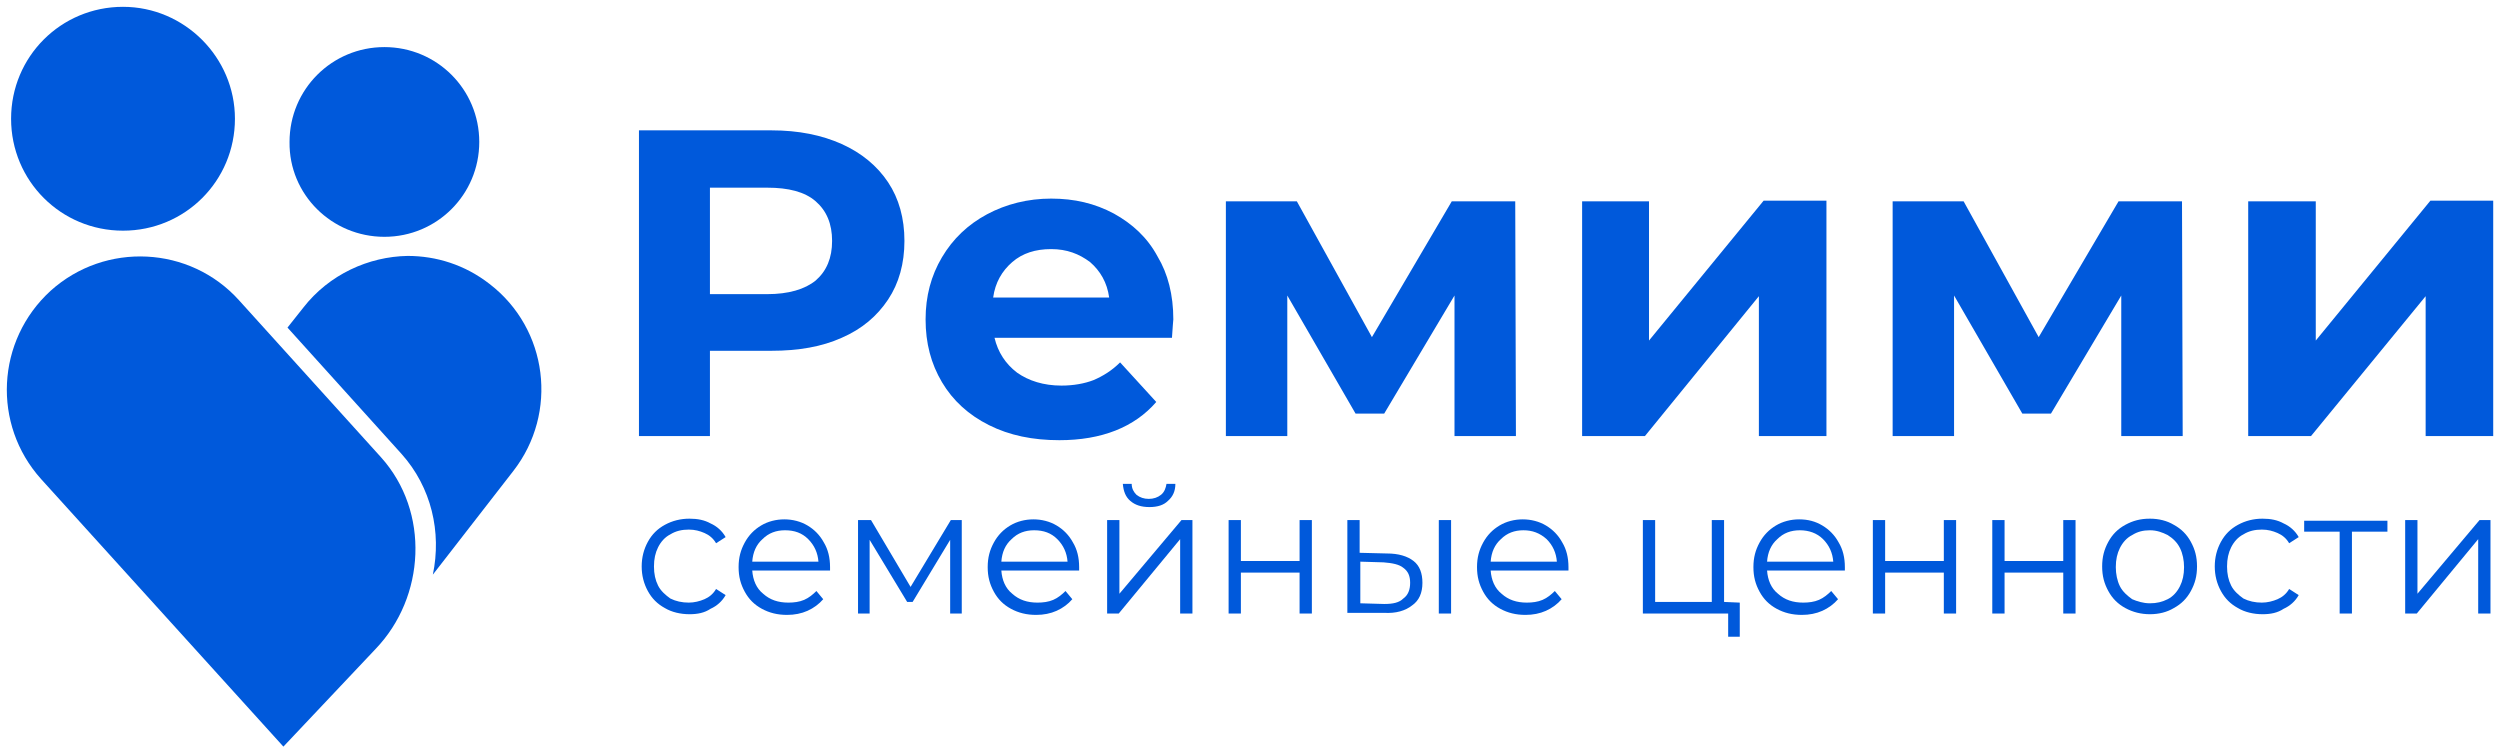 <?xml version="1.0" encoding="UTF-8"?> <svg xmlns="http://www.w3.org/2000/svg" viewBox="0 0 366.32 110.40"><path fill="rgb(0, 89, 219)" stroke="none" fill-opacity="1" stroke-width="1" stroke-opacity="1" color="rgb(51, 51, 51)" class="st0" id="tSvg1630f12f2e3" title="Path 1" d="M329.425 29.5C332.725 29.5 336.025 29.5 339.325 29.5C339.325 36.3 339.325 43.1 339.325 49.9C344.925 43.067 350.525 36.233 356.125 29.4C359.192 29.4 362.258 29.4 365.325 29.4C365.325 40.9 365.325 52.4 365.325 63.9C362.025 63.9 358.725 63.9 355.425 63.9C355.425 57.067 355.425 50.233 355.425 43.4C349.825 50.233 344.225 57.067 338.625 63.9C335.558 63.9 332.492 63.9 329.425 63.9C329.425 52.434 329.425 40.967 329.425 29.5Z"></path><path fill="rgb(0, 89, 219)" stroke="none" fill-opacity="1" stroke-width="1" stroke-opacity="1" color="rgb(51, 51, 51)" class="st0" id="tSvgdd498543d6" title="Path 2" d="M310.825 63.9C310.825 57.033 310.825 50.167 310.825 43.3C307.392 49.067 303.958 54.834 300.525 60.6C299.125 60.6 297.725 60.6 296.325 60.6C292.992 54.834 289.658 49.067 286.325 43.3C286.325 50.167 286.325 57.033 286.325 63.9C283.325 63.9 280.325 63.9 277.325 63.9C277.325 52.434 277.325 40.967 277.325 29.5C280.792 29.5 284.258 29.5 287.725 29.5C291.392 36.133 295.058 42.767 298.725 49.4C302.625 42.767 306.525 36.133 310.425 29.5C313.525 29.5 316.625 29.5 319.725 29.5C319.758 40.967 319.792 52.434 319.825 63.9C316.825 63.9 313.825 63.9 310.825 63.9Z"></path><path fill="rgb(0, 89, 219)" stroke="none" fill-opacity="1" stroke-width="1" stroke-opacity="1" color="rgb(51, 51, 51)" class="st0" id="tSvg173a0b04104" title="Path 3" d="M231.725 29.5C235.025 29.5 238.325 29.5 241.625 29.5C241.625 36.3 241.625 43.1 241.625 49.9C247.225 43.067 252.825 36.233 258.425 29.4C261.492 29.4 264.558 29.4 267.625 29.4C267.625 40.9 267.625 52.4 267.625 63.9C264.325 63.9 261.025 63.9 257.725 63.9C257.725 57.067 257.725 50.233 257.725 43.4C252.158 50.233 246.592 57.067 241.025 63.9C237.958 63.9 234.892 63.9 231.825 63.9C231.825 52.434 231.825 40.967 231.825 29.5C231.792 29.5 231.758 29.5 231.725 29.5Z"></path><path fill="rgb(0, 89, 219)" stroke="none" fill-opacity="1" stroke-width="1" stroke-opacity="1" color="rgb(51, 51, 51)" class="st0" id="tSvg13fa54ca373" title="Path 4" d="M213.125 63.9C213.125 57.033 213.125 50.167 213.125 43.3C209.692 49.067 206.258 54.834 202.825 60.6C201.425 60.6 200.025 60.6 198.625 60.6C195.292 54.834 191.958 49.067 188.625 43.3C188.625 50.167 188.625 57.033 188.625 63.9C185.625 63.9 182.625 63.9 179.625 63.9C179.625 52.434 179.625 40.967 179.625 29.5C183.092 29.5 186.558 29.5 190.025 29.5C193.692 36.133 197.358 42.767 201.025 49.4C204.925 42.767 208.825 36.133 212.725 29.5C215.825 29.5 218.925 29.5 222.025 29.5C222.058 40.967 222.092 52.434 222.125 63.9C219.125 63.9 216.125 63.9 213.125 63.9Z"></path><path fill="rgb(0, 89, 219)" stroke="none" fill-opacity="1" stroke-width="1" stroke-opacity="1" color="rgb(51, 51, 51)" class="st0" id="tSvg10c890cca27" title="Path 5" d="M171.925 46.8C171.925 46.9 171.825 47.8 171.725 49.5C163.058 49.5 154.392 49.5 145.725 49.5C146.225 51.6 147.325 53.3 149.025 54.6C150.725 55.8 152.925 56.5 155.525 56.5C157.325 56.5 158.925 56.2 160.225 55.7C161.625 55.1 162.925 54.3 164.125 53.1C165.892 55.033 167.658 56.967 169.425 58.9C166.225 62.6 161.425 64.5 155.225 64.5C151.325 64.5 147.925 63.8 144.925 62.3C141.925 60.8 139.625 58.7 138.025 56C136.425 53.3 135.625 50.3 135.625 46.8C135.625 43.4 136.425 40.4 138.025 37.7C139.625 35 141.825 32.9 144.625 31.4C147.425 29.9 150.625 29.1 154.025 29.1C157.425 29.1 160.425 29.8 163.225 31.3C165.925 32.8 168.125 34.8 169.625 37.6C171.125 40.1 171.925 43.2 171.925 46.8ZM154.025 36.5C151.725 36.5 149.825 37.1 148.325 38.4C146.825 39.7 145.825 41.4 145.525 43.6C151.192 43.6 156.858 43.6 162.525 43.6C162.225 41.4 161.225 39.7 159.725 38.4C158.125 37.2 156.325 36.5 154.025 36.5Z"></path><path fill="rgb(0, 89, 219)" stroke="none" fill-opacity="1" stroke-width="1" stroke-opacity="1" color="rgb(51, 51, 51)" class="st0" id="tSvgf4222c6eb" title="Path 6" d="M113.025 19.1C117.025 19.1 120.425 19.8 123.325 21.1C126.225 22.4 128.525 24.3 130.125 26.7C131.725 29.1 132.525 32 132.525 35.3C132.525 38.6 131.725 41.5 130.125 43.9C128.525 46.3 126.325 48.2 123.325 49.5C120.425 50.8 117.025 51.4 113.025 51.4C110.025 51.4 107.025 51.4 104.025 51.4C104.025 55.567 104.025 59.733 104.025 63.9C100.558 63.9 97.092 63.9 93.625 63.9C93.625 48.967 93.625 34.033 93.625 19.1C100.092 19.1 106.558 19.1 113.025 19.1ZM112.425 43.1C115.525 43.1 117.925 42.4 119.525 41.1C121.125 39.7 121.925 37.8 121.925 35.3C121.925 32.8 121.125 30.9 119.525 29.5C117.925 28.1 115.525 27.5 112.425 27.5C109.625 27.5 106.825 27.5 104.025 27.5C104.025 32.7 104.025 37.9 104.025 43.1C104.025 43.1 112.425 43.1 112.425 43.1Z"></path><path fill="rgb(0, 89, 219)" stroke="none" fill-opacity="1" stroke-width="1" stroke-opacity="1" color="rgb(51, 51, 51)" class="st0" id="tSvg13d890068f9" title="Path 7" d="M352.425 76.2C353.025 76.2 353.625 76.2 354.225 76.2C354.225 79.8 354.225 83.4 354.225 87C357.258 83.4 360.292 79.8 363.325 76.2C363.858 76.2 364.392 76.2 364.925 76.2C364.925 80.767 364.925 85.334 364.925 89.9C364.325 89.9 363.725 89.9 363.125 89.9C363.125 86.267 363.125 82.633 363.125 79C360.125 82.633 357.125 86.267 354.125 89.9C353.558 89.9 352.992 89.9 352.425 89.9C352.425 85.334 352.425 80.767 352.425 76.2Z"></path><path fill="rgb(0, 89, 219)" stroke="none" fill-opacity="1" stroke-width="1" stroke-opacity="1" color="rgb(51, 51, 51)" class="st0" id="tSvg169d3bace7b" title="Path 8" d="M349.825 77.9C348.092 77.9 346.358 77.9 344.625 77.9C344.625 81.9 344.625 85.9 344.625 89.9C344.025 89.9 343.425 89.9 342.825 89.9C342.825 85.9 342.825 81.9 342.825 77.9C341.092 77.9 339.358 77.9 337.625 77.9C337.625 77.367 337.625 76.834 337.625 76.3C341.692 76.3 345.758 76.3 349.825 76.3C349.825 76.834 349.825 77.367 349.825 77.9Z"></path><path fill="rgb(0, 89, 219)" stroke="none" fill-opacity="1" stroke-width="1" stroke-opacity="1" color="rgb(51, 51, 51)" class="st0" id="tSvg604d8c93ad" title="Path 9" d="M331.525 90C330.225 90 328.925 89.7 327.925 89.1C326.825 88.5 326.025 87.7 325.425 86.6C324.825 85.5 324.525 84.3 324.525 83C324.525 81.7 324.825 80.5 325.425 79.4C326.025 78.3 326.825 77.5 327.925 76.9C329.025 76.3 330.225 76 331.525 76C332.725 76 333.725 76.2 334.625 76.7C335.525 77.1 336.325 77.8 336.825 78.7C336.358 79 335.892 79.3 335.425 79.6C335.025 78.9 334.425 78.4 333.725 78.1C333.025 77.8 332.325 77.6 331.425 77.6C330.425 77.6 329.525 77.8 328.725 78.3C327.925 78.7 327.325 79.4 326.925 80.2C326.525 81 326.325 81.9 326.325 83C326.325 84.1 326.525 85 326.925 85.8C327.325 86.6 328.025 87.2 328.725 87.7C329.525 88.1 330.425 88.3 331.425 88.3C332.225 88.3 333.025 88.1 333.725 87.8C334.425 87.5 335.025 87 335.425 86.3C335.892 86.6 336.358 86.9 336.825 87.2C336.325 88.1 335.525 88.8 334.625 89.2C333.725 89.8 332.725 90 331.525 90Z"></path><path fill="rgb(0, 89, 219)" stroke="none" fill-opacity="1" stroke-width="1" stroke-opacity="1" color="rgb(51, 51, 51)" class="st0" id="tSvg174ef573292" title="Path 10" d="M315.025 90C313.725 90 312.525 89.7 311.425 89.1C310.325 88.5 309.525 87.7 308.925 86.6C308.325 85.5 308.025 84.4 308.025 83C308.025 81.6 308.325 80.5 308.925 79.4C309.525 78.3 310.325 77.5 311.425 76.9C312.525 76.3 313.625 76 315.025 76C316.325 76 317.525 76.3 318.525 76.9C319.625 77.5 320.425 78.3 321.025 79.4C321.625 80.5 321.925 81.6 321.925 83C321.925 84.4 321.625 85.5 321.025 86.6C320.425 87.7 319.625 88.5 318.525 89.1C317.525 89.7 316.325 90 315.025 90ZM315.025 88.4C316.025 88.4 316.825 88.2 317.625 87.8C318.425 87.4 319.025 86.7 319.425 85.9C319.825 85.1 320.025 84.2 320.025 83.1C320.025 82.1 319.825 81.1 319.425 80.3C319.025 79.5 318.425 78.9 317.625 78.4C316.825 78 316.025 77.7 315.025 77.7C314.025 77.7 313.225 77.9 312.425 78.4C311.625 78.8 311.025 79.5 310.625 80.3C310.225 81.1 310.025 82 310.025 83.1C310.025 84.1 310.225 85.1 310.625 85.9C311.025 86.7 311.725 87.3 312.425 87.8C313.125 88.1 314.025 88.4 315.025 88.4Z"></path><path fill="rgb(0, 89, 219)" stroke="none" fill-opacity="1" stroke-width="1" stroke-opacity="1" color="rgb(51, 51, 51)" class="st0" id="tSvgf9ae95d75" title="Path 11" d="M291.925 76.2C292.525 76.2 293.125 76.2 293.725 76.2C293.725 78.2 293.725 80.2 293.725 82.2C296.592 82.2 299.458 82.2 302.325 82.2C302.325 80.2 302.325 78.2 302.325 76.2C302.925 76.2 303.525 76.2 304.125 76.2C304.125 80.767 304.125 85.334 304.125 89.9C303.525 89.9 302.925 89.9 302.325 89.9C302.325 87.9 302.325 85.9 302.325 83.9C299.458 83.9 296.592 83.9 293.725 83.9C293.725 85.9 293.725 87.9 293.725 89.9C293.125 89.9 292.525 89.9 291.925 89.9C291.925 85.334 291.925 80.767 291.925 76.2Z"></path><path fill="rgb(0, 89, 219)" stroke="none" fill-opacity="1" stroke-width="1" stroke-opacity="1" color="rgb(51, 51, 51)" class="st0" id="tSvgafbe8d804e" title="Path 12" d="M274.425 76.2C275.025 76.2 275.625 76.2 276.225 76.2C276.225 78.2 276.225 80.2 276.225 82.2C279.092 82.2 281.958 82.2 284.825 82.2C284.825 80.2 284.825 78.2 284.825 76.2C285.425 76.2 286.025 76.2 286.625 76.2C286.625 80.767 286.625 85.334 286.625 89.9C286.025 89.9 285.425 89.9 284.825 89.9C284.825 87.9 284.825 85.9 284.825 83.9C281.958 83.9 279.092 83.9 276.225 83.9C276.225 85.9 276.225 87.9 276.225 89.9C275.625 89.9 275.025 89.9 274.425 89.9C274.425 85.334 274.425 80.767 274.425 76.2Z"></path><path fill="rgb(0, 89, 219)" stroke="none" fill-opacity="1" stroke-width="1" stroke-opacity="1" color="rgb(51, 51, 51)" class="st0" id="tSvg88a2c869ef" title="Path 13" d="M270.325 83.6C266.525 83.6 262.725 83.6 258.925 83.6C259.025 85 259.525 86.2 260.525 87C261.525 87.9 262.725 88.3 264.225 88.3C265.025 88.3 265.825 88.2 266.525 87.9C267.225 87.6 267.825 87.1 268.325 86.6C268.658 87 268.992 87.4 269.325 87.8C268.725 88.5 267.925 89.1 267.025 89.5C266.125 89.9 265.125 90.1 264.025 90.1C262.625 90.1 261.425 89.8 260.325 89.2C259.225 88.6 258.425 87.8 257.825 86.7C257.225 85.6 256.925 84.5 256.925 83.1C256.925 81.7 257.225 80.6 257.825 79.5C258.425 78.4 259.225 77.6 260.225 77C261.225 76.4 262.425 76.1 263.625 76.1C264.925 76.1 266.025 76.4 267.025 77C268.025 77.6 268.825 78.4 269.425 79.5C270.025 80.5 270.325 81.7 270.325 83.1C270.325 83.267 270.325 83.433 270.325 83.6ZM263.725 77.7C262.425 77.7 261.325 78.1 260.425 79C259.525 79.8 259.025 80.9 258.925 82.3C262.158 82.3 265.392 82.3 268.625 82.3C268.525 81 268.025 79.9 267.125 79C266.225 78.1 265.025 77.7 263.725 77.7Z"></path><path fill="rgb(0, 89, 219)" stroke="none" fill-opacity="1" stroke-width="1" stroke-opacity="1" color="rgb(51, 51, 51)" class="st0" id="tSvg28c200c822" title="Path 14" d="M254.925 88.3C254.925 89.967 254.925 91.633 254.925 93.3C254.358 93.3 253.792 93.3 253.225 93.3C253.225 92.167 253.225 91.034 253.225 89.9C249.058 89.9 244.892 89.9 240.725 89.9C240.725 85.334 240.725 80.767 240.725 76.2C241.325 76.2 241.925 76.2 242.525 76.2C242.525 80.2 242.525 84.2 242.525 88.2C245.292 88.2 248.058 88.2 250.825 88.2C250.825 84.2 250.825 80.2 250.825 76.2C251.425 76.2 252.025 76.2 252.625 76.2C252.625 80.2 252.625 84.2 252.625 88.2C253.392 88.234 254.158 88.267 254.925 88.3C254.925 88.3 254.925 88.3 254.925 88.3Z"></path><path fill="rgb(0, 89, 219)" stroke="none" fill-opacity="1" stroke-width="1" stroke-opacity="1" color="rgb(51, 51, 51)" class="st0" id="tSvgbc6e9b69d0" title="Path 15" d="M229.825 83.6C226.025 83.6 222.225 83.6 218.425 83.6C218.525 85 219.025 86.2 220.025 87C221.025 87.9 222.225 88.3 223.725 88.3C224.525 88.3 225.325 88.2 226.025 87.9C226.725 87.6 227.325 87.1 227.825 86.6C228.158 87 228.492 87.4 228.825 87.8C228.225 88.5 227.425 89.1 226.525 89.5C225.625 89.9 224.625 90.1 223.525 90.1C222.125 90.1 220.925 89.8 219.825 89.2C218.725 88.6 217.925 87.8 217.325 86.7C216.725 85.6 216.425 84.5 216.425 83.1C216.425 81.7 216.725 80.6 217.325 79.5C217.925 78.4 218.725 77.6 219.725 77C220.725 76.4 221.925 76.1 223.125 76.1C224.325 76.1 225.525 76.4 226.525 77C227.525 77.6 228.325 78.4 228.925 79.5C229.525 80.5 229.825 81.7 229.825 83.1C229.825 83.267 229.825 83.433 229.825 83.6ZM223.225 77.7C221.925 77.7 220.825 78.1 219.925 79C219.025 79.8 218.525 80.9 218.425 82.3C221.658 82.3 224.892 82.3 228.125 82.3C228.025 81 227.525 79.9 226.625 79C225.625 78.1 224.525 77.7 223.225 77.7Z"></path><path fill="rgb(0, 89, 219)" stroke="none" fill-opacity="1" stroke-width="1" stroke-opacity="1" color="rgb(51, 51, 51)" class="st0" id="tSvg57478162c5" title="Path 16" d="M203.225 81.1C204.925 81.1 206.225 81.5 207.125 82.2C208.025 82.9 208.425 84 208.425 85.4C208.425 86.9 207.925 88 206.925 88.7C205.925 89.5 204.525 89.9 202.825 89.8C201.025 89.8 199.225 89.8 197.425 89.8C197.425 85.267 197.425 80.734 197.425 76.2C198.025 76.2 198.625 76.2 199.225 76.2C199.225 77.8 199.225 79.4 199.225 81C200.558 81.034 201.892 81.067 203.225 81.1ZM210.825 76.2C211.425 76.2 212.025 76.2 212.625 76.2C212.625 80.767 212.625 85.334 212.625 89.9C212.025 89.9 211.425 89.9 210.825 89.9C210.825 85.334 210.825 80.767 210.825 76.2ZM202.825 88.5C204.125 88.5 205.025 88.3 205.625 87.7C206.325 87.2 206.625 86.4 206.625 85.4C206.625 84.4 206.325 83.7 205.625 83.2C205.025 82.7 204.025 82.5 202.725 82.4C201.592 82.367 200.458 82.334 199.325 82.3C199.325 84.334 199.325 86.367 199.325 88.4C200.492 88.433 201.658 88.467 202.825 88.5Z"></path><path fill="rgb(0, 89, 219)" stroke="none" fill-opacity="1" stroke-width="1" stroke-opacity="1" color="rgb(51, 51, 51)" class="st0" id="tSvg187e1380f90" title="Path 17" d="M180.025 76.2C180.625 76.2 181.225 76.2 181.825 76.2C181.825 78.2 181.825 80.2 181.825 82.2C184.692 82.2 187.558 82.2 190.425 82.2C190.425 80.2 190.425 78.2 190.425 76.2C191.025 76.2 191.625 76.2 192.225 76.2C192.225 80.767 192.225 85.334 192.225 89.9C191.625 89.9 191.025 89.9 190.425 89.9C190.425 87.9 190.425 85.9 190.425 83.9C187.558 83.9 184.692 83.9 181.825 83.9C181.825 85.9 181.825 87.9 181.825 89.9C181.225 89.9 180.625 89.9 180.025 89.9C180.025 85.334 180.025 80.767 180.025 76.2Z"></path><path fill="rgb(0, 89, 219)" stroke="none" fill-opacity="1" stroke-width="1" stroke-opacity="1" color="rgb(51, 51, 51)" class="st0" id="tSvgdd31a1b7a4" title="Path 18" d="M162.225 76.2C162.825 76.2 163.425 76.2 164.025 76.2C164.025 79.8 164.025 83.4 164.025 87C167.058 83.4 170.092 79.8 173.125 76.2C173.658 76.2 174.192 76.2 174.725 76.2C174.725 80.767 174.725 85.334 174.725 89.9C174.125 89.9 173.525 89.9 172.925 89.9C172.925 86.267 172.925 82.633 172.925 79C169.925 82.633 166.925 86.267 163.925 89.9C163.358 89.9 162.792 89.9 162.225 89.9C162.225 85.334 162.225 80.767 162.225 76.2C162.225 76.2 162.225 76.2 162.225 76.2ZM168.425 74.3C167.225 74.3 166.325 74 165.625 73.4C164.925 72.8 164.625 72 164.525 70.9C164.958 70.9 165.392 70.9 165.825 70.9C165.825 71.6 166.125 72.1 166.525 72.5C167.025 72.9 167.625 73.1 168.325 73.1C169.025 73.1 169.625 72.9 170.125 72.5C170.625 72.1 170.825 71.5 170.925 70.9C171.358 70.9 171.792 70.9 172.225 70.9C172.225 72 171.825 72.8 171.125 73.4C170.525 74 169.625 74.3 168.425 74.3Z"></path><path fill="rgb(0, 89, 219)" stroke="none" fill-opacity="1" stroke-width="1" stroke-opacity="1" color="rgb(51, 51, 51)" class="st0" id="tSvgea0c52153" title="Path 19" d="M158.125 83.6C154.325 83.6 150.525 83.6 146.725 83.6C146.825 85 147.325 86.2 148.325 87C149.325 87.9 150.525 88.3 152.025 88.3C152.825 88.3 153.625 88.2 154.325 87.9C155.025 87.6 155.625 87.1 156.125 86.6C156.458 87 156.792 87.4 157.125 87.8C156.525 88.5 155.725 89.1 154.825 89.5C153.925 89.9 152.925 90.1 151.825 90.1C150.425 90.1 149.225 89.8 148.125 89.2C147.025 88.6 146.225 87.8 145.625 86.7C145.025 85.6 144.725 84.5 144.725 83.1C144.725 81.7 145.025 80.6 145.625 79.5C146.225 78.4 147.025 77.6 148.025 77C149.025 76.4 150.225 76.1 151.425 76.1C152.625 76.1 153.825 76.4 154.825 77C155.825 77.6 156.625 78.4 157.225 79.5C157.825 80.5 158.125 81.7 158.125 83.1C158.125 83.267 158.125 83.433 158.125 83.6ZM151.525 77.7C150.225 77.7 149.125 78.1 148.225 79C147.325 79.8 146.825 80.9 146.725 82.3C149.958 82.3 153.192 82.3 156.425 82.3C156.325 81 155.825 79.9 154.925 79C154.025 78.1 152.925 77.7 151.525 77.7Z"></path><path fill="rgb(0, 89, 219)" stroke="none" fill-opacity="1" stroke-width="1" stroke-opacity="1" color="rgb(51, 51, 51)" class="st0" id="tSvg17d32a5e70" title="Path 20" d="M140.925 76.2C140.925 80.767 140.925 85.334 140.925 89.9C140.358 89.9 139.792 89.9 139.225 89.9C139.225 86.3 139.225 82.7 139.225 79.1C137.392 82.133 135.558 85.167 133.725 88.2C133.458 88.2 133.192 88.2 132.925 88.2C131.092 85.167 129.258 82.133 127.425 79.1C127.425 82.7 127.425 86.3 127.425 89.9C126.858 89.9 126.292 89.9 125.725 89.9C125.725 85.334 125.725 80.767 125.725 76.2C126.358 76.2 126.992 76.2 127.625 76.2C129.558 79.467 131.492 82.734 133.425 86C135.392 82.734 137.358 79.467 139.325 76.2C139.858 76.2 140.392 76.2 140.925 76.2Z"></path><path fill="rgb(0, 89, 219)" stroke="none" fill-opacity="1" stroke-width="1" stroke-opacity="1" color="rgb(51, 51, 51)" class="st0" id="tSvg19065dfc2ae" title="Path 21" d="M121.625 83.6C117.825 83.6 114.025 83.6 110.225 83.6C110.325 85 110.825 86.2 111.825 87C112.825 87.9 114.025 88.3 115.525 88.3C116.325 88.3 117.125 88.2 117.825 87.9C118.525 87.6 119.125 87.1 119.625 86.6C119.958 87 120.292 87.4 120.625 87.8C120.025 88.5 119.225 89.1 118.325 89.5C117.425 89.9 116.425 90.1 115.325 90.1C113.925 90.1 112.725 89.8 111.625 89.2C110.525 88.6 109.725 87.8 109.125 86.7C108.525 85.6 108.225 84.5 108.225 83.1C108.225 81.7 108.525 80.6 109.125 79.5C109.725 78.4 110.525 77.6 111.525 77C112.525 76.4 113.725 76.1 114.925 76.1C116.125 76.1 117.325 76.4 118.325 77C119.325 77.6 120.125 78.4 120.725 79.5C121.325 80.5 121.625 81.7 121.625 83.1C121.625 83.267 121.625 83.433 121.625 83.6ZM115.025 77.7C113.725 77.7 112.625 78.1 111.725 79C110.825 79.8 110.325 80.9 110.225 82.3C113.458 82.3 116.692 82.3 119.925 82.3C119.825 81 119.325 79.9 118.425 79C117.525 78.1 116.425 77.7 115.025 77.7Z"></path><path fill="rgb(0, 89, 219)" stroke="none" fill-opacity="1" stroke-width="1" stroke-opacity="1" color="rgb(51, 51, 51)" class="st0" id="tSvg5284b4d455" title="Path 22" d="M101.025 90C99.725 90 98.425 89.7 97.425 89.1C96.325 88.5 95.525 87.7 94.925 86.6C94.325 85.5 94.025 84.3 94.025 83C94.025 81.7 94.325 80.5 94.925 79.4C95.525 78.3 96.325 77.5 97.425 76.9C98.525 76.3 99.725 76 101.025 76C102.225 76 103.225 76.2 104.125 76.7C105.025 77.1 105.825 77.8 106.325 78.7C105.858 79 105.392 79.3 104.925 79.6C104.525 78.9 103.925 78.4 103.225 78.1C102.525 77.8 101.825 77.6 100.925 77.6C99.925 77.6 99.025 77.8 98.225 78.3C97.425 78.7 96.825 79.4 96.425 80.2C96.025 81 95.825 81.9 95.825 83C95.825 84.1 96.025 85 96.425 85.8C96.825 86.6 97.525 87.2 98.225 87.7C99.025 88.1 99.925 88.3 100.925 88.3C101.725 88.3 102.525 88.1 103.225 87.8C103.925 87.5 104.525 87 104.925 86.3C105.392 86.6 105.858 86.9 106.325 87.2C105.825 88.1 105.025 88.8 104.125 89.2C103.225 89.8 102.225 90 101.025 90Z"></path><path fill="rgb(0, 89, 219)" stroke="none" fill-opacity="1" stroke-width="1" stroke-opacity="1" color="rgb(51, 51, 51)" class="st0" id="tSvg3f27f16a50" title="Path 23" d="M41.525 109.4C46.025 104.633 50.525 99.867 55.025 95.1C62.325 87.5 63.025 75 55.825 67C48.892 59.334 41.958 51.667 35.025 44C27.825 36 15.425 35.4 7.425 42.6C-0.575 49.9 -1.175 62.2 6.025 70.2C17.858 83.267 29.692 96.334 41.525 109.4Z"></path><path fill="rgb(0, 89, 219)" stroke="none" fill-opacity="1" stroke-width="1" stroke-opacity="1" color="rgb(51, 51, 51)" class="st0" id="tSvg6ba4a0e320" title="Path 24" d="M44.425 45.1C43.658 46.067 42.892 47.033 42.125 48C47.692 54.167 53.258 60.334 58.825 66.5C63.225 71.4 64.725 78 63.425 84.2C67.358 79.133 71.292 74.067 75.225 69C81.825 60.5 80.325 48.2 71.725 41.6C68.125 38.8 63.925 37.5 59.725 37.5C54.025 37.6 48.225 40.2 44.425 45.1Z"></path><path fill="rgb(0, 89, 219)" stroke="none" fill-opacity="1" stroke-width="1" stroke-opacity="1" color="rgb(51, 51, 51)" class="st0" id="tSvg960bc00488" title="Path 25" d="M56.325 34.7C64.025 34.7 70.225 28.5 70.225 20.8C70.225 13.1 64.025 6.9 56.325 6.9C48.625 6.9 42.425 13.1 42.425 20.8C42.325 28.5 48.625 34.7 56.325 34.7Z"></path><path fill="rgb(0, 89, 219)" stroke="none" fill-opacity="1" stroke-width="1" stroke-opacity="1" color="rgb(51, 51, 51)" class="st0" id="tSvg13c1d53a8a1" title="Path 26" d="M18.025 33.8C27.125 33.8 34.425 26.5 34.425 17.4C34.425 8.4 27.025 1 18.025 1C8.925 1 1.625 8.3 1.625 17.4C1.625 26.5 8.925 33.8 18.025 33.8Z"></path></svg> 